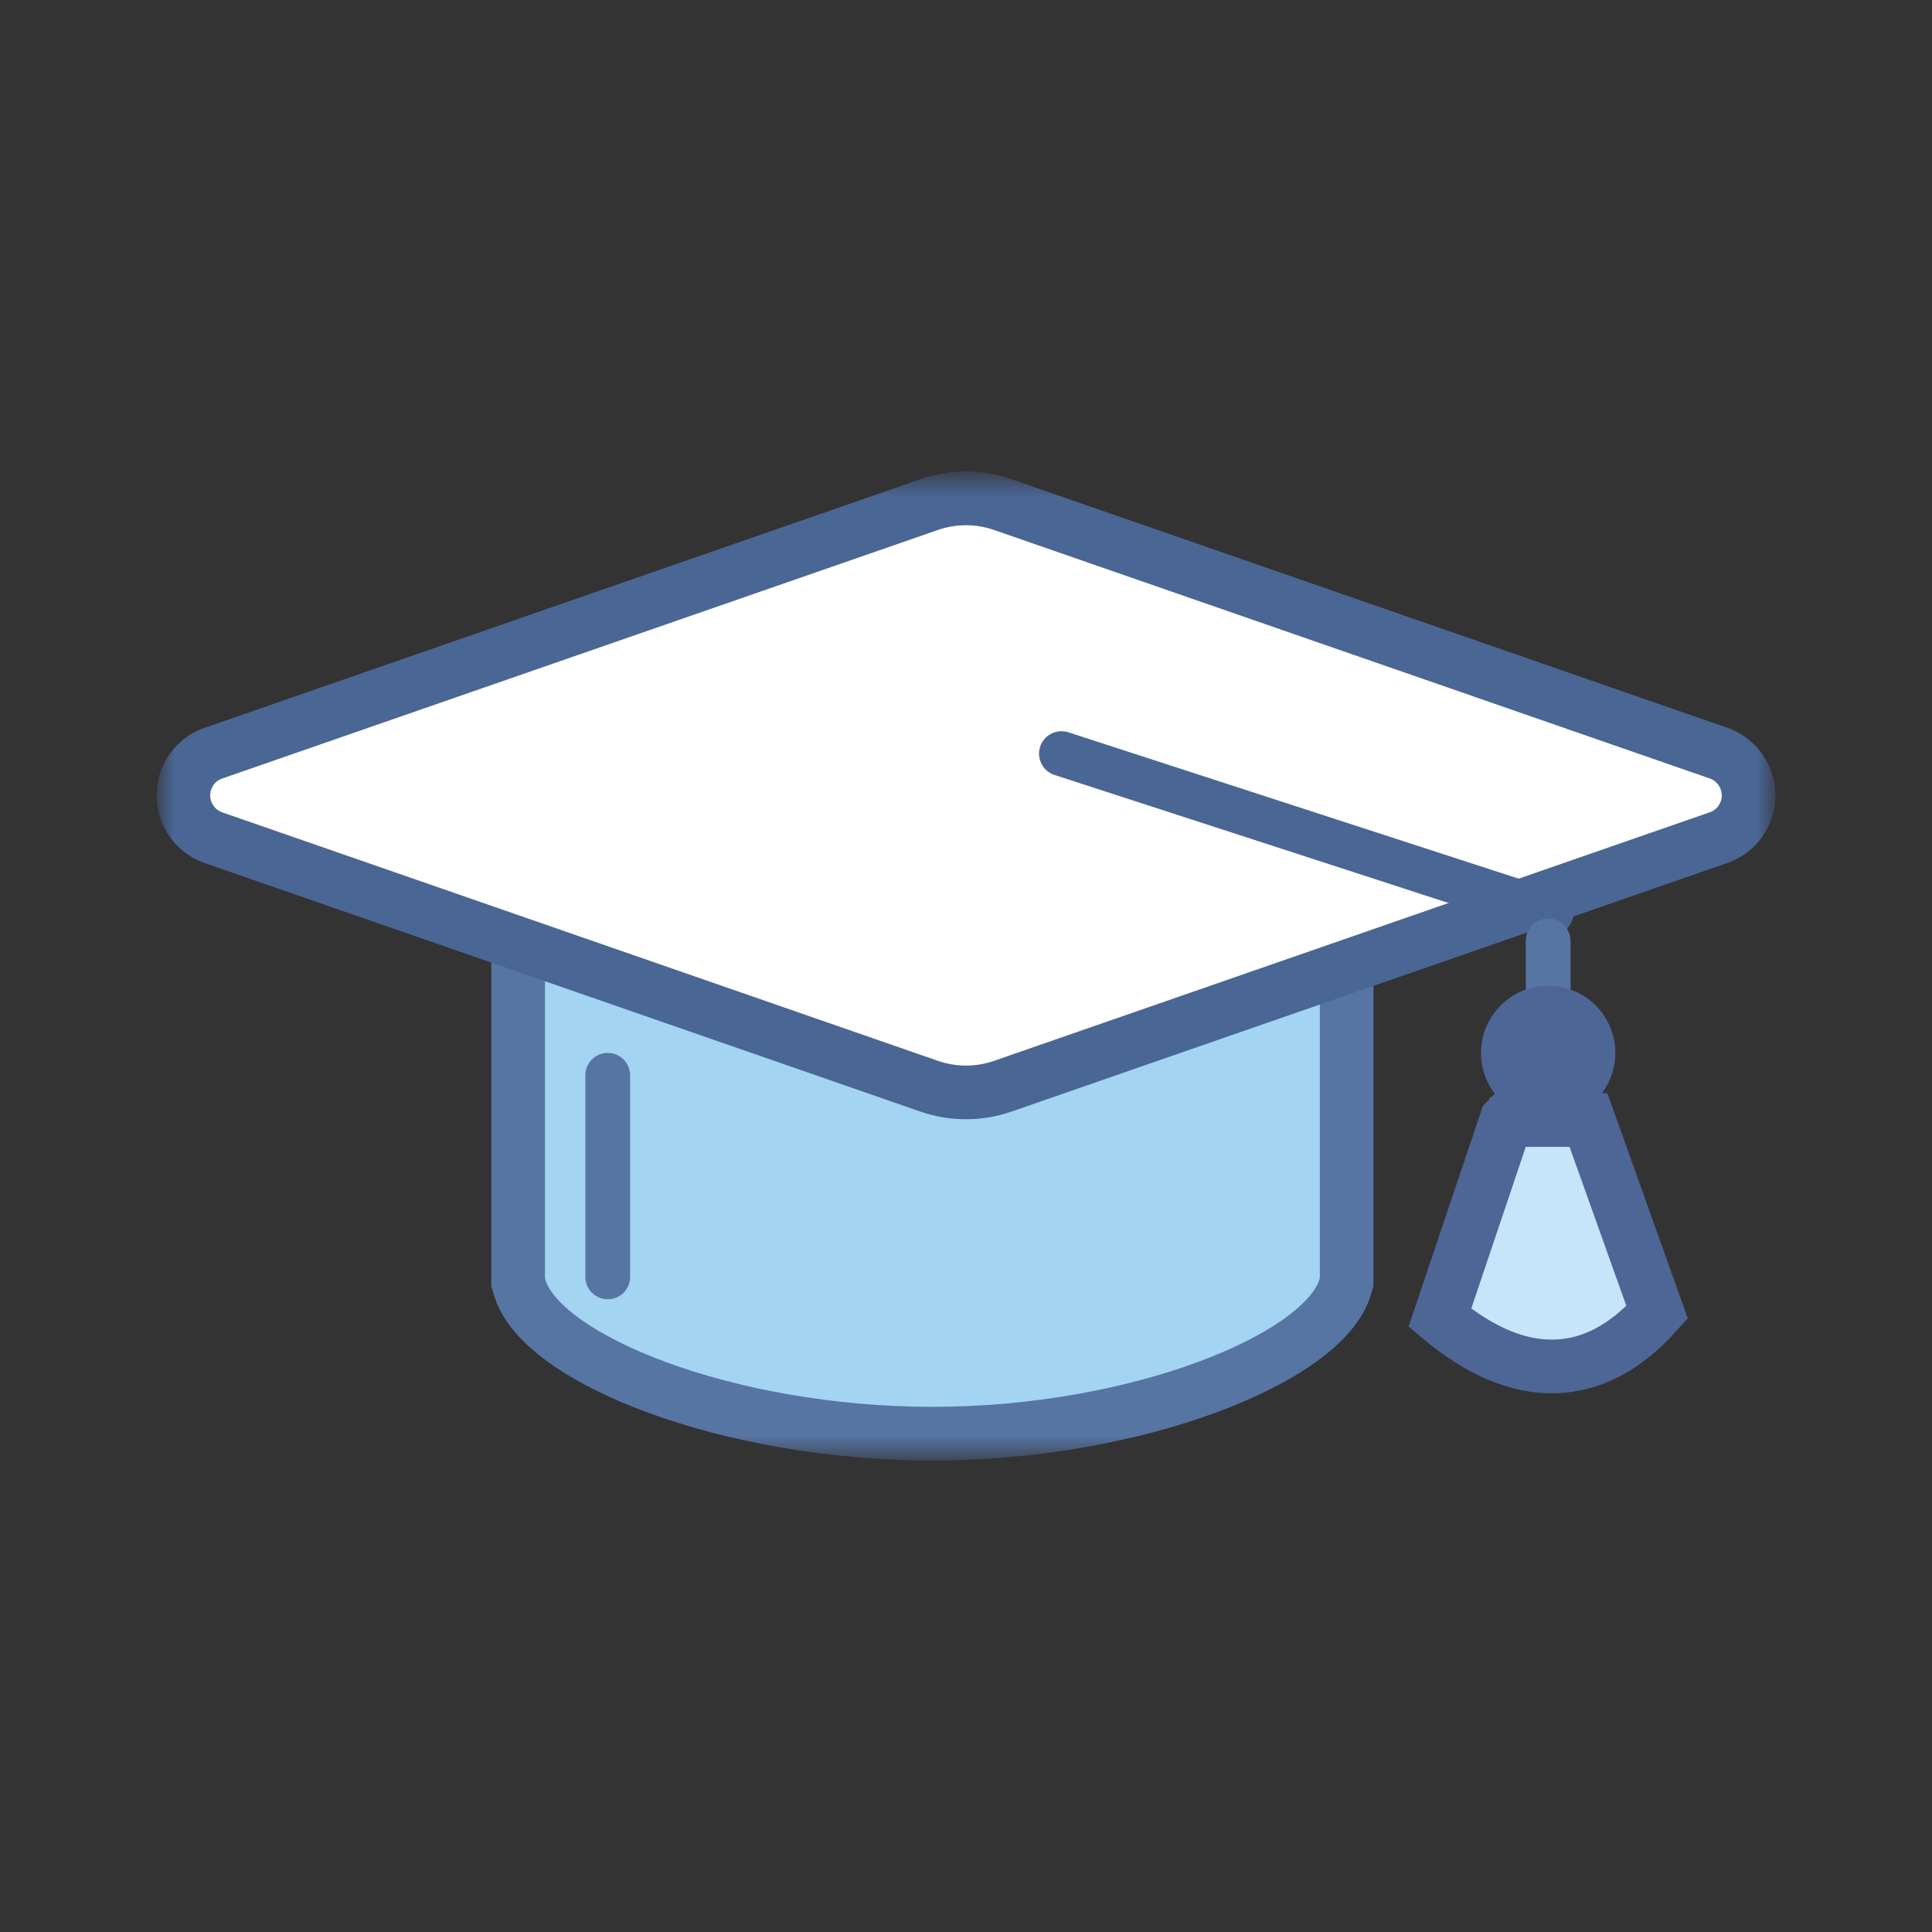 <svg width="72" height="72" viewBox="0 0 72 72" fill="none" xmlns="http://www.w3.org/2000/svg">
<rect x="0" y="0" width="72" height="72" fill="#333333" stroke="none"/>
<mask id="mask0_115_638" style="mask-type:luminance" maskUnits="userSpaceOnUse" x="6" y="17" width="60" height="38">
<path d="M66 17.741H6V54.261H66V17.741Z" fill="white"/>
</mask>
<g mask="url(#mask0_115_638)">
<path d="M55.541 40.908H59.784L62.702 49.085C61.289 50.815 59.717 51.706 57.984 51.756C56.254 51.806 54.487 51.01 52.687 49.373L55.538 40.908H55.541Z" fill="#C7E5FA"/>
<path d="M56.141 41.743L53.659 49.111C55.162 50.371 56.594 50.962 57.962 50.921C59.316 50.882 60.574 50.227 61.757 48.907L59.198 41.741H56.143L56.141 41.743Z" stroke="#4D6696" stroke-width="2"/>
<path d="M50.928 48.211H51.022V30.062H18.478V48.211H18.566C19.426 51.151 26.342 54.261 34.75 54.261C43.157 54.261 50.052 51.096 50.928 48.211Z" fill="#A3D4F2"/>
<path d="M50.186 47.779V30.898H19.31V47.786L19.368 47.978C20.148 50.657 27.137 53.429 34.75 53.429C42.362 53.429 49.325 50.626 50.129 47.971L50.186 47.782V47.779Z" stroke="#5775A3" stroke-width="2"/>
<path d="M37.094 19.593L63.77 28.855C64.205 29.006 64.435 29.482 64.284 29.916C64.2 30.158 64.01 30.346 63.77 30.432L37.094 39.694C36.384 39.938 35.614 39.938 34.903 39.694L8.23 30.432C7.795 30.283 7.565 29.805 7.716 29.369C7.8 29.126 7.99 28.939 8.23 28.855L34.906 19.593C35.616 19.349 36.386 19.349 37.094 19.593Z" fill="white"/>
<path d="M37.368 18.804L64.044 28.066C64.915 28.368 65.374 29.321 65.074 30.189C64.906 30.672 64.526 31.051 64.044 31.217L37.368 40.481C36.482 40.788 35.518 40.788 34.63 40.481L7.956 31.219C7.085 30.917 6.624 29.964 6.926 29.095C7.094 28.613 7.471 28.233 7.954 28.068L34.63 18.804C35.515 18.497 36.48 18.497 37.368 18.804Z" stroke="#4A6694" stroke-width="2"/>
<path d="M38.762 27.828C38.906 27.389 39.374 27.151 39.814 27.29L58.066 33.223C58.505 33.365 58.742 33.835 58.603 34.274C58.459 34.713 57.989 34.951 57.552 34.812L39.3 28.881C38.861 28.737 38.621 28.267 38.762 27.83" fill="#4A6694"/>
<path d="M57.696 34.233C58.157 34.233 58.531 34.608 58.531 35.069V37.572C58.531 38.033 58.157 38.407 57.696 38.407C57.235 38.407 56.861 38.033 56.861 37.572V35.069C56.861 34.608 57.235 34.233 57.696 34.233Z" fill="#5775A3"/>
<path d="M57.696 36.737C59.078 36.737 60.199 37.857 60.199 39.24C60.199 40.622 59.078 41.743 57.696 41.743C56.313 41.743 55.193 40.622 55.193 39.24C55.193 37.857 56.313 36.737 57.696 36.737Z" fill="#4D6696"/>
<path d="M22.649 39.24C23.11 39.24 23.484 39.614 23.484 40.075V47.585C23.484 48.046 23.11 48.42 22.649 48.42C22.188 48.42 21.814 48.046 21.814 47.585V40.075C21.814 39.614 22.188 39.24 22.649 39.24Z" fill="#5775A3"/>
</g>
</svg>
